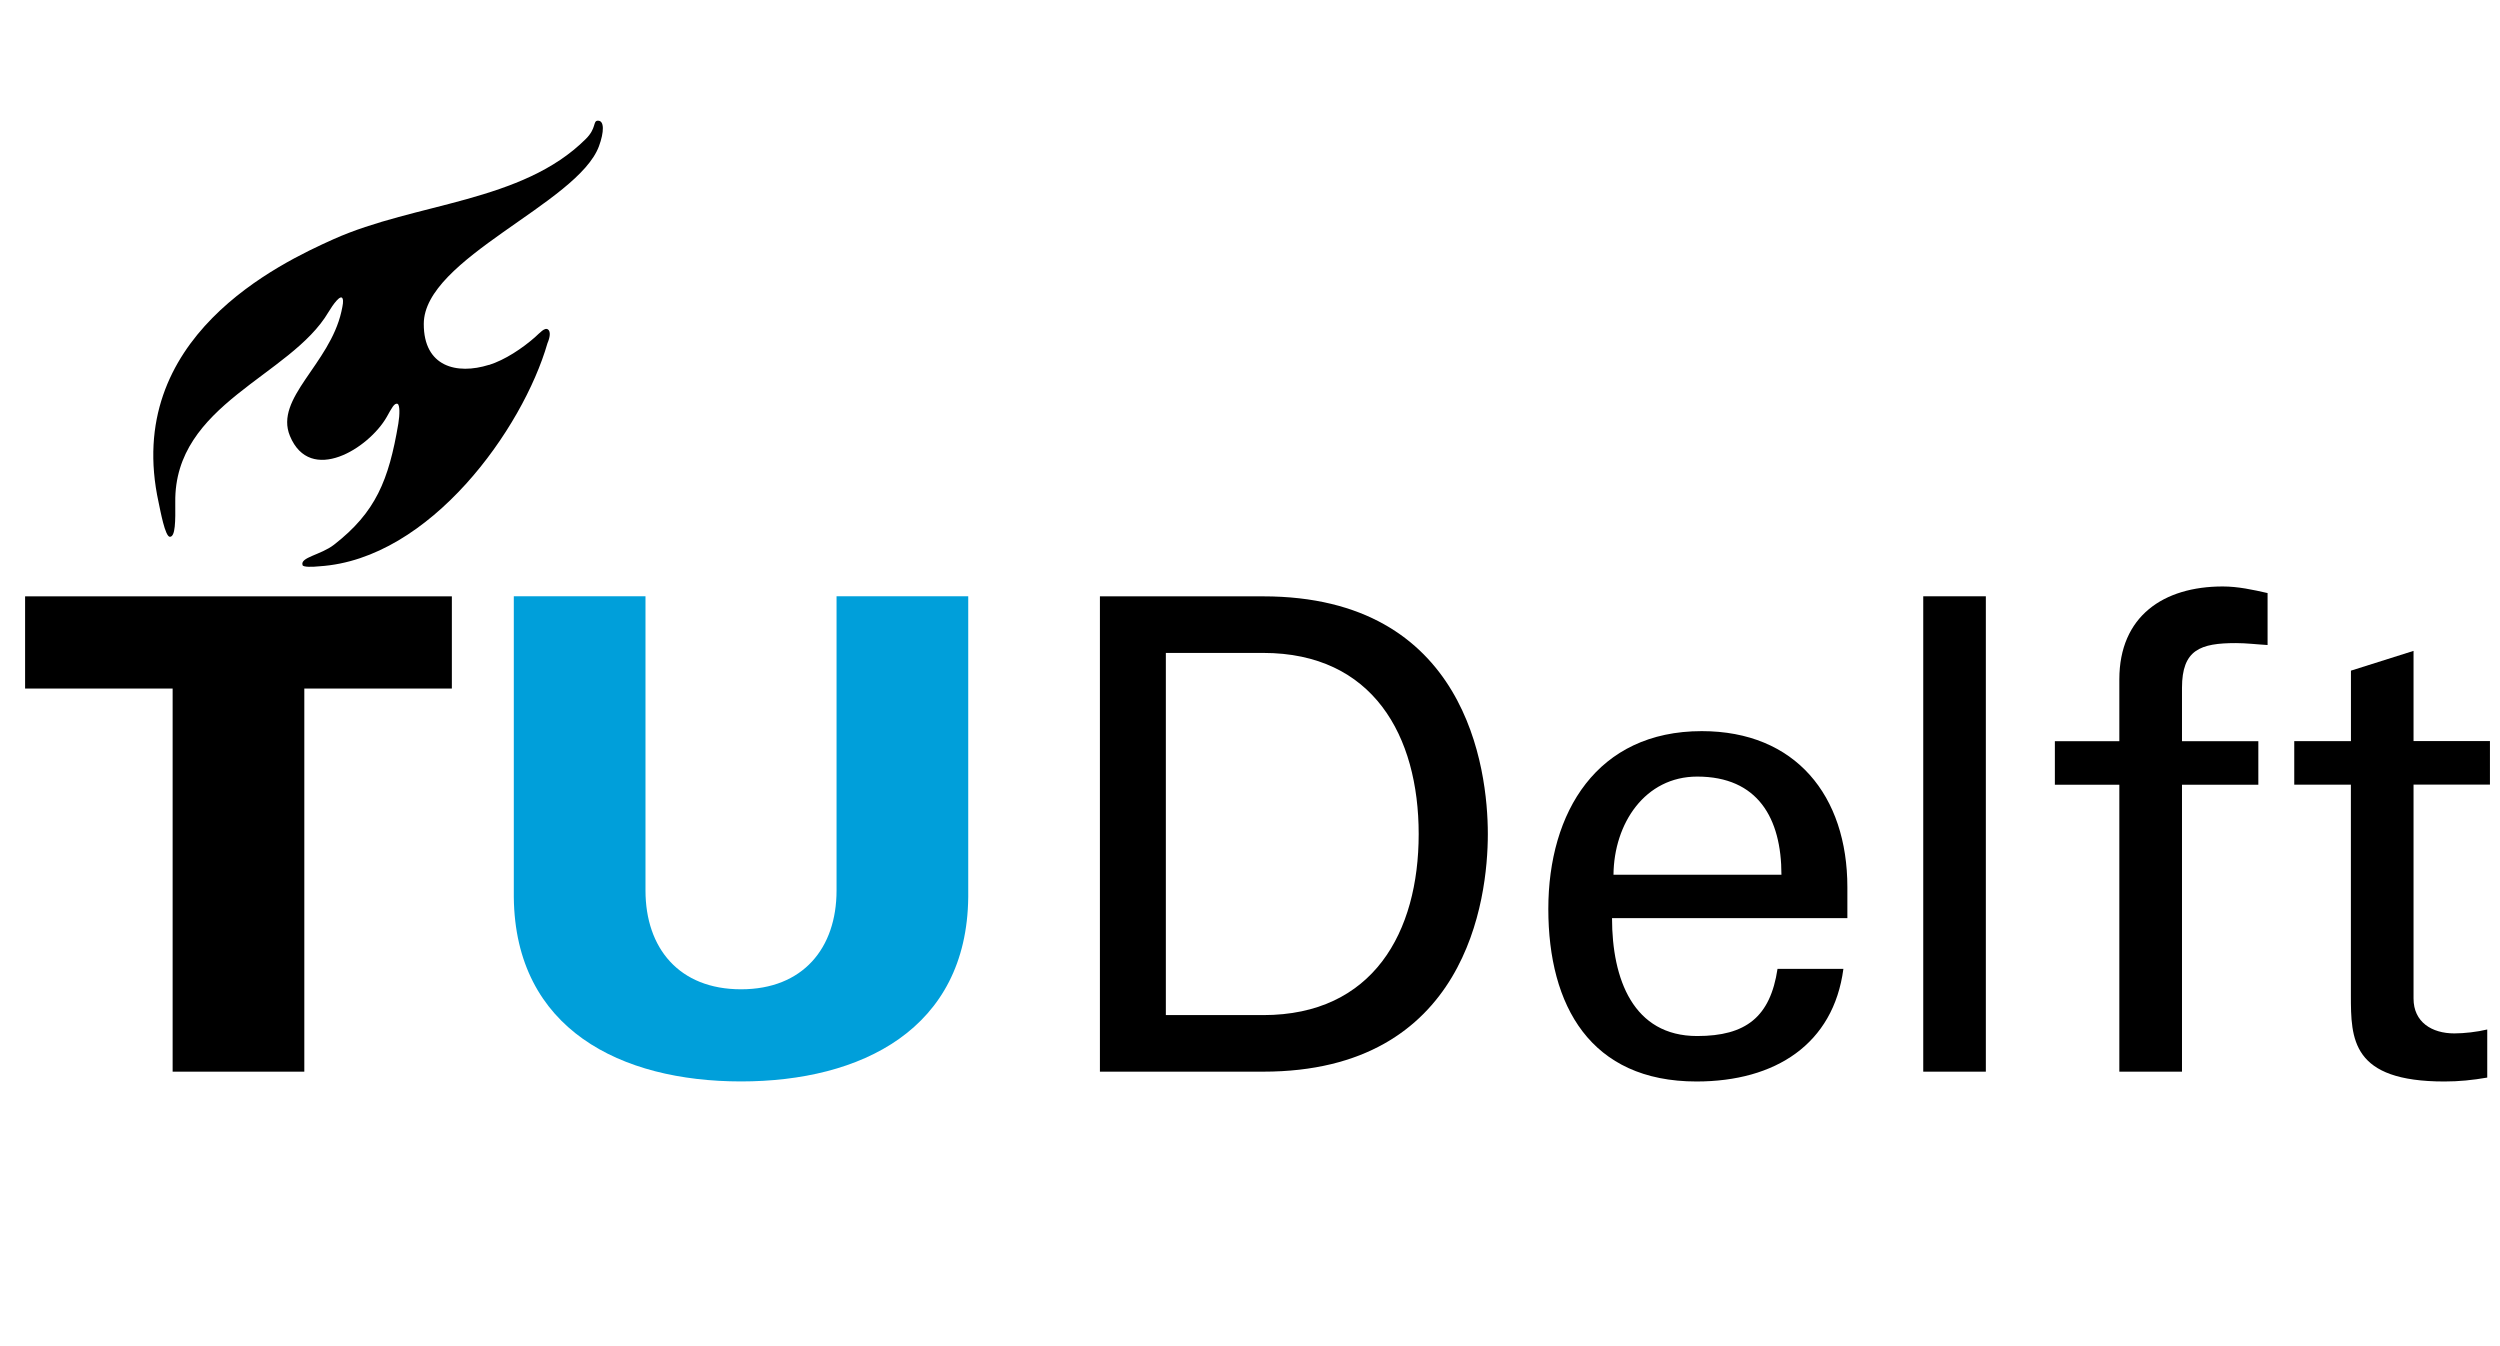 <?xml version="1.0" encoding="UTF-8"?> <svg xmlns="http://www.w3.org/2000/svg" id="a" width="427.35" height="230" viewBox="0 0 427.35 230"><defs><style>.b{fill:#009fda;}</style></defs><path class="b" d="M126.67,169.11c10.58,0,16.33-7.03,16.33-16.89v-50.29h22.51v51.41c-.22,22.63-18.35,31.52-38.84,31.52s-38.62-8.89-38.84-31.52v-51.41h22.51v50.29c0,9.86,5.75,16.89,16.33,16.89Z"></path><polygon points="29.51 183.19 52.02 183.19 52.02 117.7 77.24 117.7 77.24 101.94 4.29 101.94 4.29 117.7 29.51 117.7 29.51 183.19"></polygon><path d="M83.58,62.37c-5.49,1.72-11.16,.34-11.14-7,0-11.19,26.3-20.58,29.94-30.36,.9-2.44,.96-4.45-.21-4.38-.84,.05-.18,1.27-2.02,3.11-10.89,10.89-29.14,10.88-43.14,17.15-9.18,4.12-36.09,16.78-29.89,45.03,.29,1.34,1.1,5.84,1.92,5.84,.95,0,.95-2.67,.92-5.91-.21-16.82,19.71-21.51,26.18-32.49,.78-1.31,2.12-3.16,2.43-2.3,.15,.41,.05,1.02-.21,2.19-2.03,9.03-11.47,14.82-8.8,21.27,3.47,8.38,13.48,2.13,16.55-3.25,.83-1.48,1.29-2.43,1.84-2.24,.41,.15,.4,1.85,.14,3.38-1.64,9.72-3.88,15.17-10.99,20.7-2.27,1.77-5.85,2.14-5.38,3.5,.12,.35,1.66,.32,2.89,.19,18.94-1.21,34.77-23.54,38.97-38.12,.44-1.02,.57-1.99,.11-2.35-.57-.44-1.4,.57-2.25,1.32-2.16,1.9-5.13,3.88-7.87,4.74Z"></path><path d="M275.81,149.53c.08-8.81,5.41-16.78,14.31-16.78,10.35,0,14.4,7.09,14.4,16.78h-28.71Zm39.98,7.43v-5.3c0-15.64-8.86-26.68-24.89-26.68-17.9,0-26.23,13.85-26.23,30.4s7.21,29.49,25.33,29.49c13.51,0,23.41-6.41,25.11-19.25h-11.26c-1.24,8.22-5.4,11.48-13.74,11.48-10.93,0-14.55-9.72-14.55-20.15h40.22Z"></path><rect x="328.76" y="101.93" width="10.7" height="81.26"></rect><path d="M372.99,183.19v-49.05h13.05v-7.44h-13.05v-9.12c0-6.53,3.14-7.65,9.23-7.65,1.79,0,3.6,.23,5.4,.33v-8.88c-2.5-.57-5.06-1.13-7.66-1.13-10.13,0-17.68,5.08-17.68,15.89v10.56h-11.02v7.44h11.02v49.05h10.7Z"></path><path d="M392.18,126.69v7.44h9.68v36c0,7.51,.11,14.74,15.99,14.74,2.47,0,4.79-.23,7.32-.67v-8.22c-1.74,.42-3.94,.67-5.63,.67-3.83,0-6.97-1.92-6.97-5.96v-36.57h13.06v-7.44h-13.06v-15.42l-10.7,3.38v12.05h-9.68Z"></path><path d="M188.02,183.19h27.91c34.75,0,38.4-29.42,38.4-40.62s-3.65-40.63-38.4-40.63h-27.91v81.25Zm11.27-71.58h16.64c18.78,0,26.58,14.17,26.58,30.96s-7.79,30.95-26.58,30.95h-16.64v-61.91Z"></path></svg> 